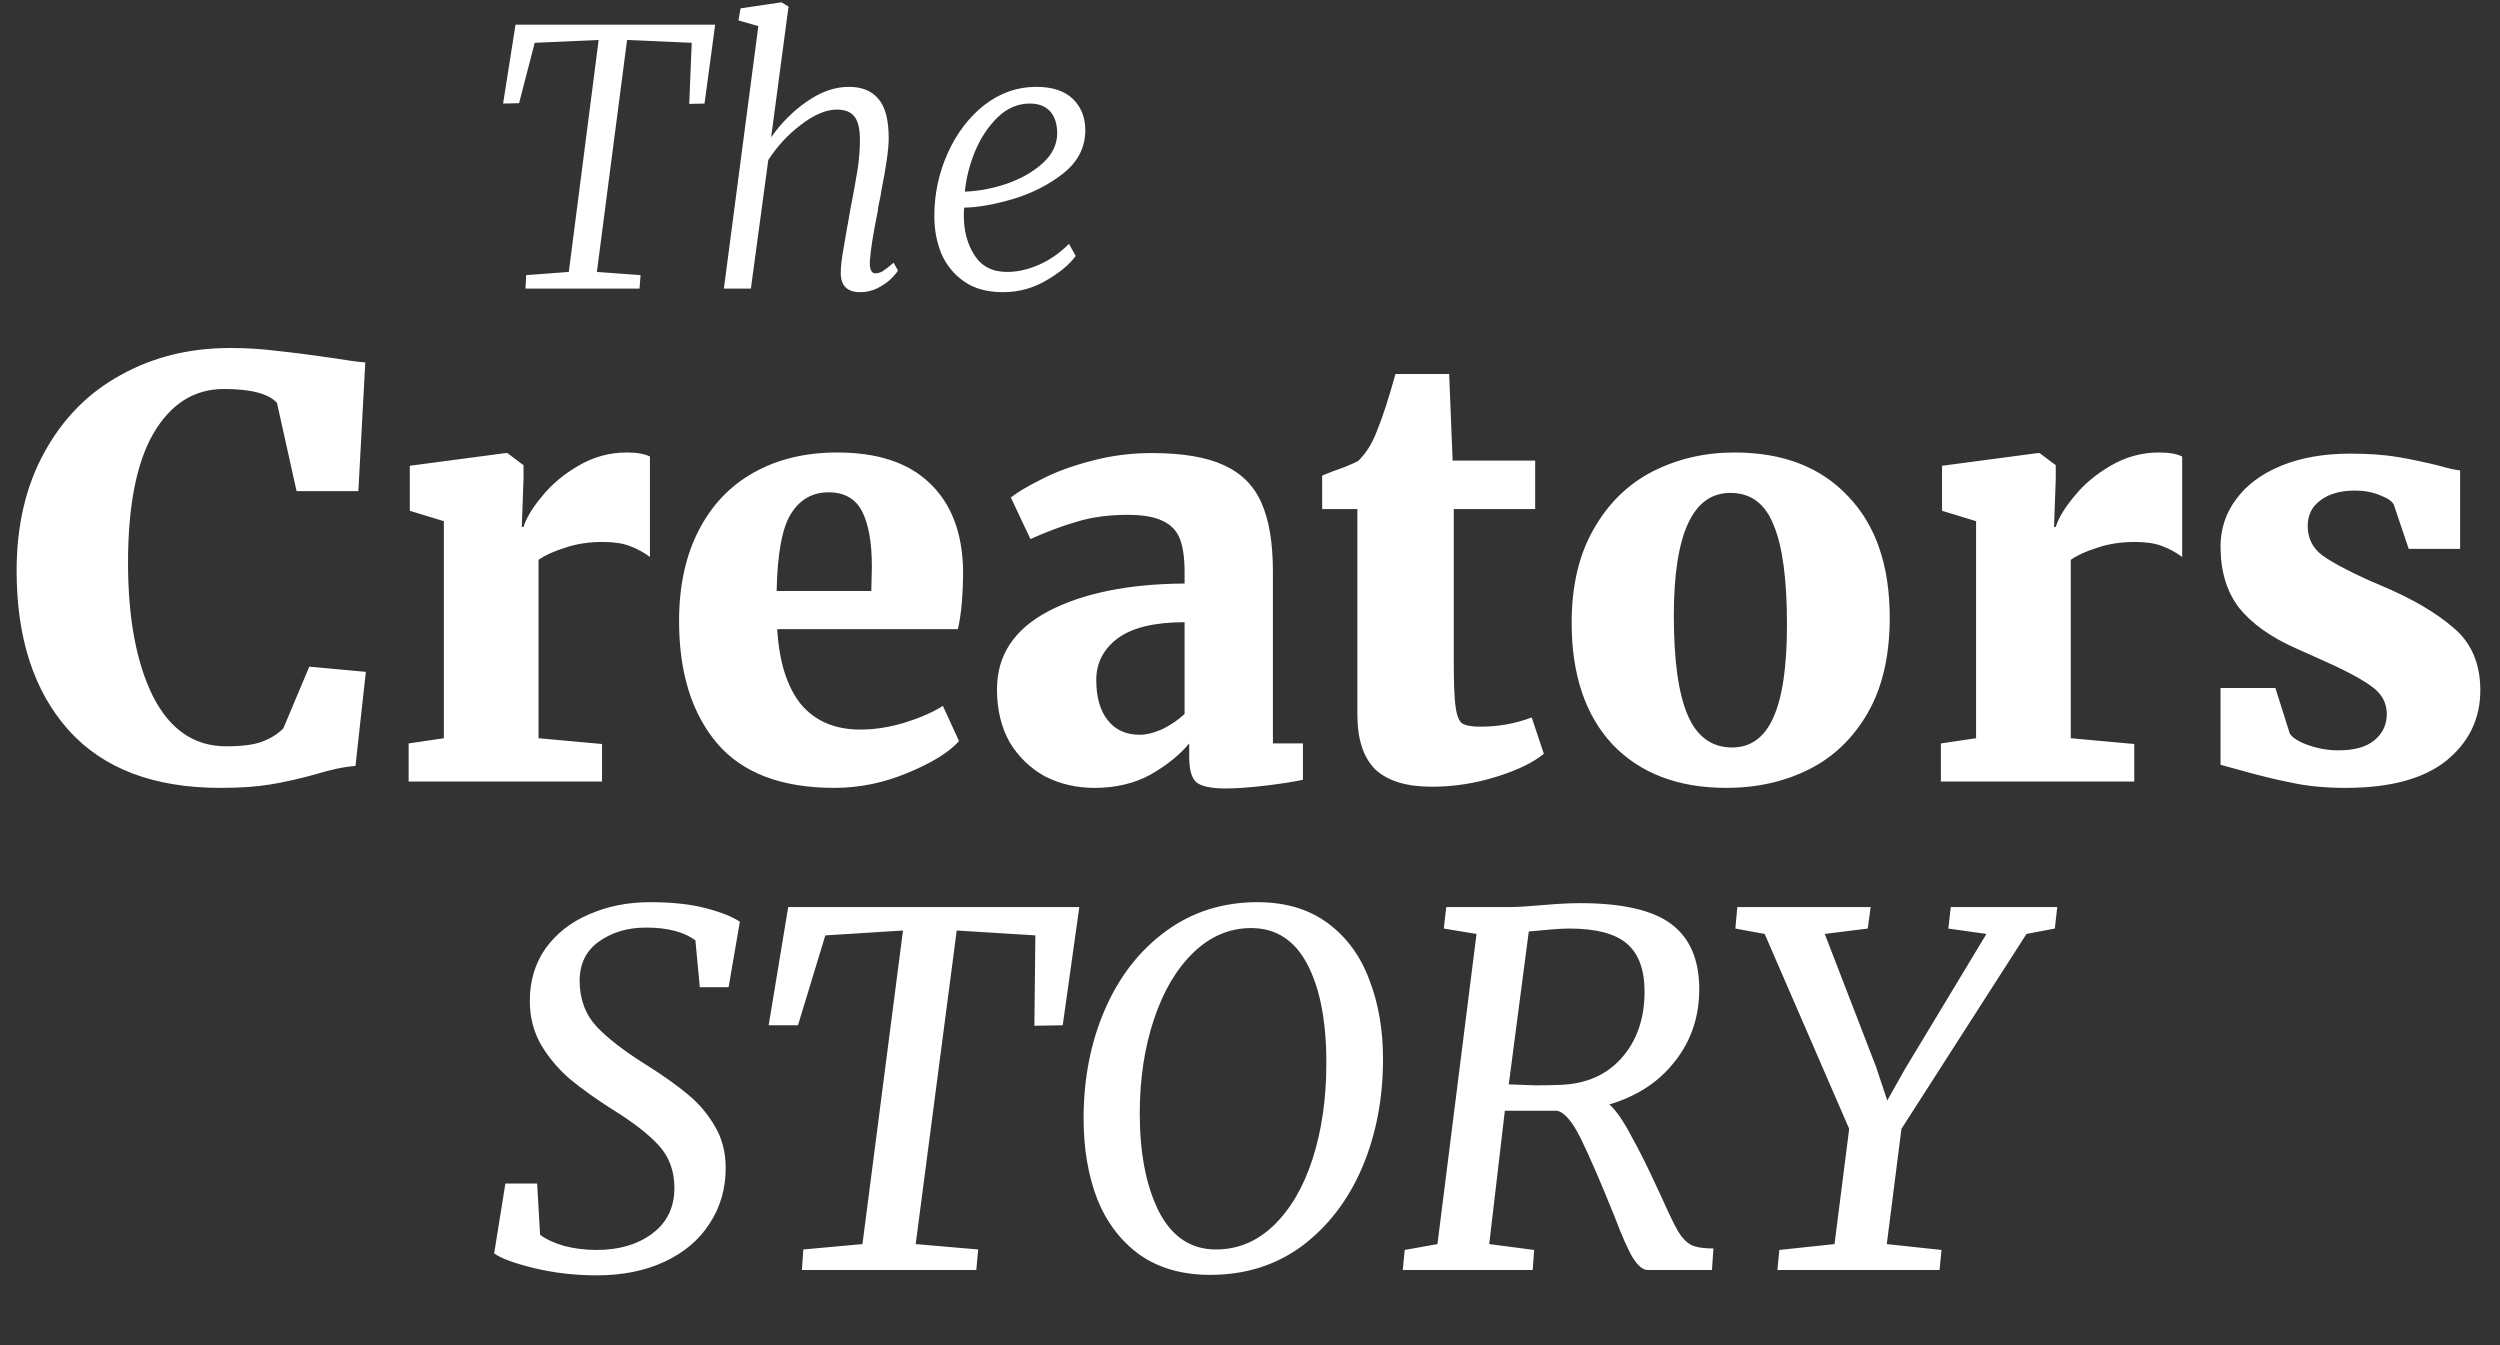 <svg width="563" height="303" viewBox="0 0 563 303" fill="none" xmlns="http://www.w3.org/2000/svg">
<rect x="0" y="0" width="563" height="303" fill="#333333" stroke="none"/>
<path d="M49.632 177.43C34.639 177.43 23.242 173.097 15.442 164.43C7.642 155.677 3.742 143.717 3.742 128.55C3.742 118.323 5.822 109.44 9.982 101.9C14.142 94.273 19.862 88.467 27.142 84.48C34.422 80.407 42.656 78.37 51.842 78.37C55.482 78.37 58.992 78.587 62.372 79.02C65.752 79.367 69.826 79.887 74.592 80.58C78.319 81.187 80.876 81.533 82.262 81.62L80.702 110.61H66.792L62.372 90.72C60.466 88.64 56.479 87.6 50.412 87.6C43.739 87.6 38.452 90.937 34.552 97.61C30.739 104.197 28.832 113.903 28.832 126.73C28.832 139.21 30.696 149.22 34.422 156.76C38.236 164.3 43.739 168.07 50.932 168.07C54.486 168.07 57.172 167.723 58.992 167.03C60.899 166.337 62.502 165.34 63.802 164.04L69.652 150.13L82.392 151.3L80.052 172.49C77.539 172.663 74.462 173.313 70.822 174.44C67.356 175.393 64.062 176.13 60.942 176.65C57.909 177.17 54.139 177.43 49.632 177.43ZM92.026 167.42L99.957 166.25V117.37L92.287 115.03V104.89L113.867 102.03H114.257L117.897 104.76V107.88L117.507 118.67H117.897C118.503 116.677 119.89 114.38 122.057 111.78C124.223 109.093 126.953 106.797 130.247 104.89C133.627 102.897 137.267 101.9 141.167 101.9C143.42 101.9 145.153 102.203 146.367 102.81V125.43C144.98 124.39 143.463 123.567 141.817 122.96C140.257 122.353 138.22 122.05 135.707 122.05C132.587 122.05 129.77 122.483 127.257 123.35C124.743 124.13 122.75 125.04 121.277 126.08V166.25L135.577 167.55V176H92.026V167.42ZM187.897 177.43C176.024 177.43 167.227 174.093 161.507 167.42C155.787 160.66 152.927 151.473 152.927 139.86C152.927 131.973 154.401 125.17 157.347 119.45C160.294 113.73 164.411 109.397 169.697 106.45C175.071 103.417 181.354 101.9 188.547 101.9C197.647 101.9 204.581 104.197 209.347 108.79C214.201 113.383 216.714 119.883 216.887 128.29C216.887 133.837 216.497 138.3 215.717 141.68H175.027C175.461 149.047 177.237 154.68 180.357 158.58C183.564 162.393 188.027 164.3 193.747 164.3C196.954 164.3 200.291 163.78 203.757 162.74C207.311 161.613 210.171 160.357 212.337 158.97L215.977 166.9C213.724 169.413 209.867 171.797 204.407 174.05C199.034 176.303 193.531 177.43 187.897 177.43ZM196.217 133.1L196.347 127.64C196.347 122.18 195.611 118.02 194.137 115.16C192.664 112.3 190.151 110.87 186.597 110.87C182.957 110.87 180.141 112.473 178.147 115.68C176.154 118.8 175.071 124.607 174.897 133.1H196.217ZM224.52 155.2C224.52 147.573 228.377 141.723 236.09 137.65C243.89 133.577 254.117 131.497 266.77 131.41V128.81C266.77 125.69 266.423 123.22 265.73 121.4C265.037 119.58 263.78 118.237 261.96 117.37C260.14 116.417 257.453 115.94 253.9 115.94C249.653 115.94 245.84 116.46 242.46 117.5C239.167 118.453 235.7 119.753 232.06 121.4L227.64 112.04C229.027 110.913 231.28 109.57 234.4 108.01C237.52 106.363 241.247 104.977 245.58 103.85C250 102.637 254.593 102.03 259.36 102.03C266.293 102.03 271.71 102.94 275.61 104.76C279.597 106.58 282.413 109.397 284.06 113.21C285.793 117.023 286.66 122.223 286.66 128.81V167.42H293.42V175.61C291.427 176.043 288.653 176.477 285.1 176.91C281.547 177.343 278.513 177.56 276 177.56C272.707 177.56 270.497 177.083 269.37 176.13C268.33 175.177 267.81 173.27 267.81 170.41V167.42C265.643 170.02 262.74 172.36 259.1 174.44C255.46 176.433 251.257 177.43 246.49 177.43C242.417 177.43 238.69 176.563 235.31 174.83C232.017 173.01 229.373 170.453 227.38 167.16C225.473 163.78 224.52 159.793 224.52 155.2ZM256.63 165.47C258.19 165.47 259.923 165.037 261.83 164.17C263.737 163.217 265.383 162.09 266.77 160.79V140.12C260.01 140.12 254.983 141.333 251.69 143.76C248.483 146.187 246.88 149.307 246.88 153.12C246.88 157.02 247.747 160.053 249.48 162.22C251.213 164.387 253.597 165.47 256.63 165.47ZM322.451 177.17C316.731 177.17 312.484 175.87 309.711 173.27C307.024 170.583 305.681 166.467 305.681 160.92V114.64H297.751V107.1L300.351 106.06C302.431 105.367 304.251 104.63 305.811 103.85C307.544 102.203 308.931 100.037 309.971 97.35C311.271 94.23 312.701 89.853 314.261 84.22H326.351L327.131 103.72H345.721V114.64H327.391V149.09C327.391 153.857 327.521 157.193 327.781 159.1C328.041 161.007 328.517 162.263 329.211 162.87C329.991 163.39 331.377 163.65 333.371 163.65C337.444 163.65 341.301 162.957 344.941 161.57L347.671 169.76C345.244 171.753 341.647 173.487 336.881 174.96C332.114 176.433 327.304 177.17 322.451 177.17ZM353.937 140.25C353.937 131.93 355.584 124.91 358.877 119.19C362.17 113.383 366.59 109.05 372.137 106.19C377.77 103.33 383.924 101.9 390.597 101.9C401.517 101.9 410.054 105.193 416.207 111.78C422.447 118.28 425.567 127.38 425.567 139.08C425.567 147.66 423.92 154.81 420.627 160.53C417.334 166.25 412.914 170.497 407.367 173.27C401.82 176.043 395.624 177.43 388.777 177.43C377.944 177.43 369.407 174.18 363.167 167.68C357.014 161.093 353.937 151.95 353.937 140.25ZM390.077 168.33C394.237 168.33 397.314 166.12 399.307 161.7C401.387 157.193 402.427 150.173 402.427 140.64C402.427 130.5 401.43 123.047 399.437 118.28C397.53 113.427 394.28 111 389.687 111C381.194 111 376.947 120.23 376.947 138.69C376.947 148.743 377.987 156.197 380.067 161.05C382.147 165.903 385.484 168.33 390.077 168.33ZM437.085 167.42L445.015 166.25V117.37L437.345 115.03V104.89L458.925 102.03H459.315L462.955 104.76V107.88L462.565 118.67H462.955C463.562 116.677 464.948 114.38 467.115 111.78C469.282 109.093 472.012 106.797 475.305 104.89C478.685 102.897 482.325 101.9 486.225 101.9C488.478 101.9 490.212 102.203 491.425 102.81V125.43C490.038 124.39 488.522 123.567 486.875 122.96C485.315 122.353 483.278 122.05 480.765 122.05C477.645 122.05 474.828 122.483 472.315 123.35C469.802 124.13 467.808 125.04 466.335 126.08V166.25L480.635 167.55V176H437.085V167.42ZM515.666 165.21C516.273 166.163 517.659 167.03 519.826 167.81C522.079 168.59 524.333 168.98 526.586 168.98C530.139 168.98 532.826 168.243 534.646 166.77C536.553 165.21 537.506 163.217 537.506 160.79C537.506 158.19 536.293 156.067 533.866 154.42C531.439 152.687 527.453 150.607 521.906 148.18L516.966 145.97C511.333 143.457 507.086 140.423 504.226 136.87C501.453 133.23 500.066 128.637 500.066 123.09C500.066 119.103 501.236 115.55 503.576 112.43C505.916 109.223 509.296 106.71 513.716 104.89C518.136 103.07 523.336 102.16 529.316 102.16C533.476 102.16 537.073 102.42 540.106 102.94C543.139 103.46 546.216 104.11 549.336 104.89C551.416 105.497 552.976 105.843 554.016 105.93V123.61H542.446L539.066 113.6C538.633 112.82 537.593 112.127 535.946 111.52C534.299 110.827 532.436 110.48 530.356 110.48C527.063 110.48 524.463 111.217 522.556 112.69C520.649 114.077 519.696 115.983 519.696 118.41C519.696 121.183 520.779 123.393 522.946 125.04C525.113 126.6 528.579 128.463 533.346 130.63L536.076 131.8C543.096 134.747 548.599 137.953 552.586 141.42C556.573 144.8 558.566 149.48 558.566 155.46C558.566 161.873 556.009 167.16 550.896 171.32C545.783 175.393 538.243 177.43 528.276 177.43C523.683 177.43 519.609 177.04 516.056 176.26C512.503 175.567 508.603 174.613 504.356 173.4L500.066 172.23V154.94H512.416L515.666 165.21ZM156.605 211.75C153.965 209.843 150.262 208.89 145.495 208.89C141.315 208.89 137.759 209.953 134.825 212.08C131.965 214.133 130.535 217.067 130.535 220.88C130.535 224.987 131.819 228.433 134.385 231.22C136.952 233.933 140.839 236.903 146.045 240.13C149.639 242.403 152.609 244.53 154.955 246.51C157.375 248.49 159.392 250.873 161.005 253.66C162.619 256.373 163.425 259.49 163.425 263.01C163.425 267.703 162.215 271.883 159.795 275.55C157.449 279.217 154.075 282.077 149.675 284.13C145.275 286.183 140.179 287.21 134.385 287.21C129.472 287.21 124.742 286.66 120.195 285.56C115.722 284.46 112.752 283.36 111.285 282.26L113.815 266.53H120.965L121.625 278.08C123.019 279.107 124.852 279.95 127.125 280.61C129.472 281.197 131.892 281.49 134.385 281.49C139.372 281.49 143.515 280.28 146.815 277.86C150.189 275.367 151.875 271.92 151.875 267.52C151.875 263.707 150.702 260.517 148.355 257.95C146.009 255.383 142.452 252.633 137.685 249.7C134.019 247.353 130.902 245.117 128.335 242.99C125.769 240.79 123.605 238.223 121.845 235.29C120.159 232.357 119.315 229.057 119.315 225.39C119.315 220.917 120.489 216.993 122.835 213.62C125.255 210.247 128.519 207.68 132.625 205.92C136.805 204.087 141.389 203.17 146.375 203.17C151.289 203.17 155.432 203.61 158.805 204.49C162.252 205.37 164.855 206.397 166.615 207.57L164.085 222.31H157.595L156.605 211.75ZM243.064 204.27L239.324 230.89L232.944 231L233.164 210.65L215.454 209.55L206.214 280.17L220.294 281.38L219.854 286H180.584L180.914 281.38L194.224 280.17L203.354 209.55L185.864 210.65L179.704 230.89H173.104L177.504 204.27H243.064ZM283.184 203.17C289.49 203.17 294.77 204.747 299.024 207.9C303.277 211.053 306.394 215.307 308.374 220.66C310.427 225.94 311.454 231.88 311.454 238.48C311.454 247.427 309.877 255.603 306.724 263.01C303.57 270.343 299.06 276.21 293.194 280.61C287.327 284.937 280.434 287.1 272.514 287.1C266.28 287.1 261 285.597 256.674 282.59C252.42 279.51 249.23 275.33 247.104 270.05C245.05 264.697 244.024 258.647 244.024 251.9C244.024 242.88 245.637 234.667 248.864 227.26C252.09 219.853 256.674 213.987 262.614 209.66C268.554 205.333 275.41 203.17 283.184 203.17ZM281.754 209C276.914 209 272.587 210.833 268.774 214.5C264.96 218.167 261.99 223.19 259.864 229.57C257.737 235.95 256.674 242.99 256.674 250.69C256.674 259.71 258.104 267.08 260.964 272.8C263.897 278.52 268.187 281.38 273.834 281.38C278.747 281.38 283.074 279.583 286.814 275.99C290.627 272.323 293.56 267.3 295.614 260.92C297.667 254.54 298.694 247.353 298.694 239.36C298.694 229.973 297.264 222.567 294.404 217.14C291.544 211.713 287.327 209 281.754 209ZM339.883 204.27C341.643 204.27 344.137 204.123 347.363 203.83C350.737 203.537 353.56 203.39 355.833 203.39C365.367 203.39 372.223 204.967 376.403 208.12C380.583 211.273 382.673 216.15 382.673 222.75C382.673 228.983 380.84 234.41 377.173 239.03C373.58 243.65 368.667 246.877 362.433 248.71C363.973 250.103 365.623 252.487 367.383 255.86C369.217 259.16 371.123 262.973 373.103 267.3L374.533 270.38C376.073 273.827 377.247 276.21 378.053 277.53C378.86 278.85 379.813 279.803 380.913 280.39C382.013 280.903 383.663 281.16 385.863 281.16L385.533 286H371.013C369.987 286 368.887 285.083 367.713 283.25C366.613 281.417 365.22 278.263 363.533 273.79C360.453 266.163 357.96 260.407 356.053 256.52C354.147 252.633 352.35 250.507 350.663 250.14H338.893L335.373 280.17L345.493 281.49L345.163 286H315.903L316.343 281.49L323.713 280.17L332.513 210.32L325.143 209.11L325.693 204.27H339.883ZM339.773 244.2C341.46 244.273 343.44 244.347 345.713 244.42C347.987 244.42 349.893 244.383 351.433 244.31C357.227 244.09 361.81 242.073 365.183 238.26C368.63 234.373 370.353 229.387 370.353 223.3C370.353 218.387 369.033 214.793 366.393 212.52C363.753 210.247 359.427 209.11 353.413 209.11C352.24 209.11 350.81 209.183 349.123 209.33C347.437 209.477 345.823 209.623 344.283 209.77L339.773 244.2ZM421.275 204.27L420.615 209.11L410.935 210.32L422.485 240.24L425.015 247.83L428.975 240.79L447.345 210.32L438.765 209.11L439.315 204.27H463.295L462.745 209.11L456.365 210.32L428.205 254.21L424.905 280.17L437.225 281.49L436.785 286H400.265L400.705 281.49L413.135 280.17L416.435 254.21L397.405 210.32L390.805 209.11L391.245 204.27H421.275Z" fill="white"/>
<path d="M161.056 5.56L158.656 23.32L155.216 23.4L155.776 9.64L141.216 9L134.416 61.24L144.256 61.96L144.016 65H118.336L118.496 61.96L128.096 61.24L134.816 9L120.416 9.64L116.896 23.24L113.296 23.32L116.096 5.56H161.056ZM173.657 30.92C175.95 27.667 178.644 24.973 181.737 22.84C184.884 20.653 188.03 19.56 191.177 19.56C194.11 19.56 196.324 20.467 197.817 22.28C199.364 24.04 200.137 27 200.137 31.16C200.137 33.507 199.577 37.48 198.457 43.08C198.404 43.4 198.35 43.747 198.297 44.12C198.244 44.493 198.164 44.867 198.057 45.24C197.844 46.147 197.71 46.947 197.657 47.64C196.644 52.6 196.057 56.307 195.897 58.76C195.844 59.667 195.924 60.36 196.137 60.84C196.35 61.32 196.67 61.56 197.097 61.56C197.63 61.56 198.19 61.4 198.777 61.08C199.364 60.707 200.19 60.067 201.257 59.16L202.217 60.92C201.95 61.4 201.417 62.04 200.617 62.84C199.817 63.587 198.804 64.28 197.577 64.92C196.35 65.507 195.07 65.8 193.737 65.8C190.804 65.8 189.337 64.36 189.337 61.48C189.337 60.093 189.55 58.227 189.977 55.88C190.404 53.48 190.644 52.067 190.697 51.64C190.75 51.48 191.017 49.987 191.497 47.16C192.19 43.64 192.724 40.707 193.097 38.36C193.47 35.96 193.657 33.693 193.657 31.56C193.657 29 193.23 27.213 192.377 26.2C191.577 25.187 190.27 24.68 188.457 24.68C186.057 24.68 183.39 25.8 180.457 28.04C177.524 30.227 175.044 32.893 173.017 36.04L169.097 65H163.017L170.777 5.88L166.297 4.6L166.777 1.88L175.977 0.52L177.577 1.48L173.657 30.92ZM242.251 57.64C240.864 59.56 238.651 61.4 235.611 63.16C232.624 64.92 229.371 65.8 225.851 65.8C222.331 65.8 219.424 65 217.131 63.4C214.837 61.8 213.131 59.72 212.011 57.16C210.944 54.547 210.411 51.72 210.411 48.68C210.411 43.667 211.424 38.92 213.451 34.44C215.477 29.96 218.224 26.36 221.691 23.64C225.211 20.92 229.104 19.56 233.371 19.56C236.997 19.56 239.744 20.467 241.611 22.28C243.477 24.093 244.411 26.44 244.411 29.32C244.411 33.107 242.811 36.307 239.611 38.92C236.411 41.48 232.651 43.427 228.331 44.76C224.011 46.04 220.277 46.707 217.131 46.76C217.077 47.133 217.051 47.747 217.051 48.6C217.051 52.013 217.851 54.973 219.451 57.48C221.051 59.987 223.504 61.24 226.811 61.24C229.104 61.24 231.477 60.707 233.931 59.64C236.384 58.573 238.651 57 240.731 54.92L242.251 57.64ZM231.931 23.32C229.211 23.32 226.784 24.36 224.651 26.44C222.517 28.52 220.811 31.107 219.531 34.2C218.304 37.24 217.557 40.227 217.291 43.16C220.331 43.053 223.451 42.467 226.651 41.4C229.904 40.28 232.624 38.733 234.811 36.76C236.997 34.787 238.091 32.493 238.091 29.88C238.037 27.747 237.477 26.12 236.411 25C235.344 23.88 233.851 23.32 231.931 23.32Z" fill="white"/>
</svg>
